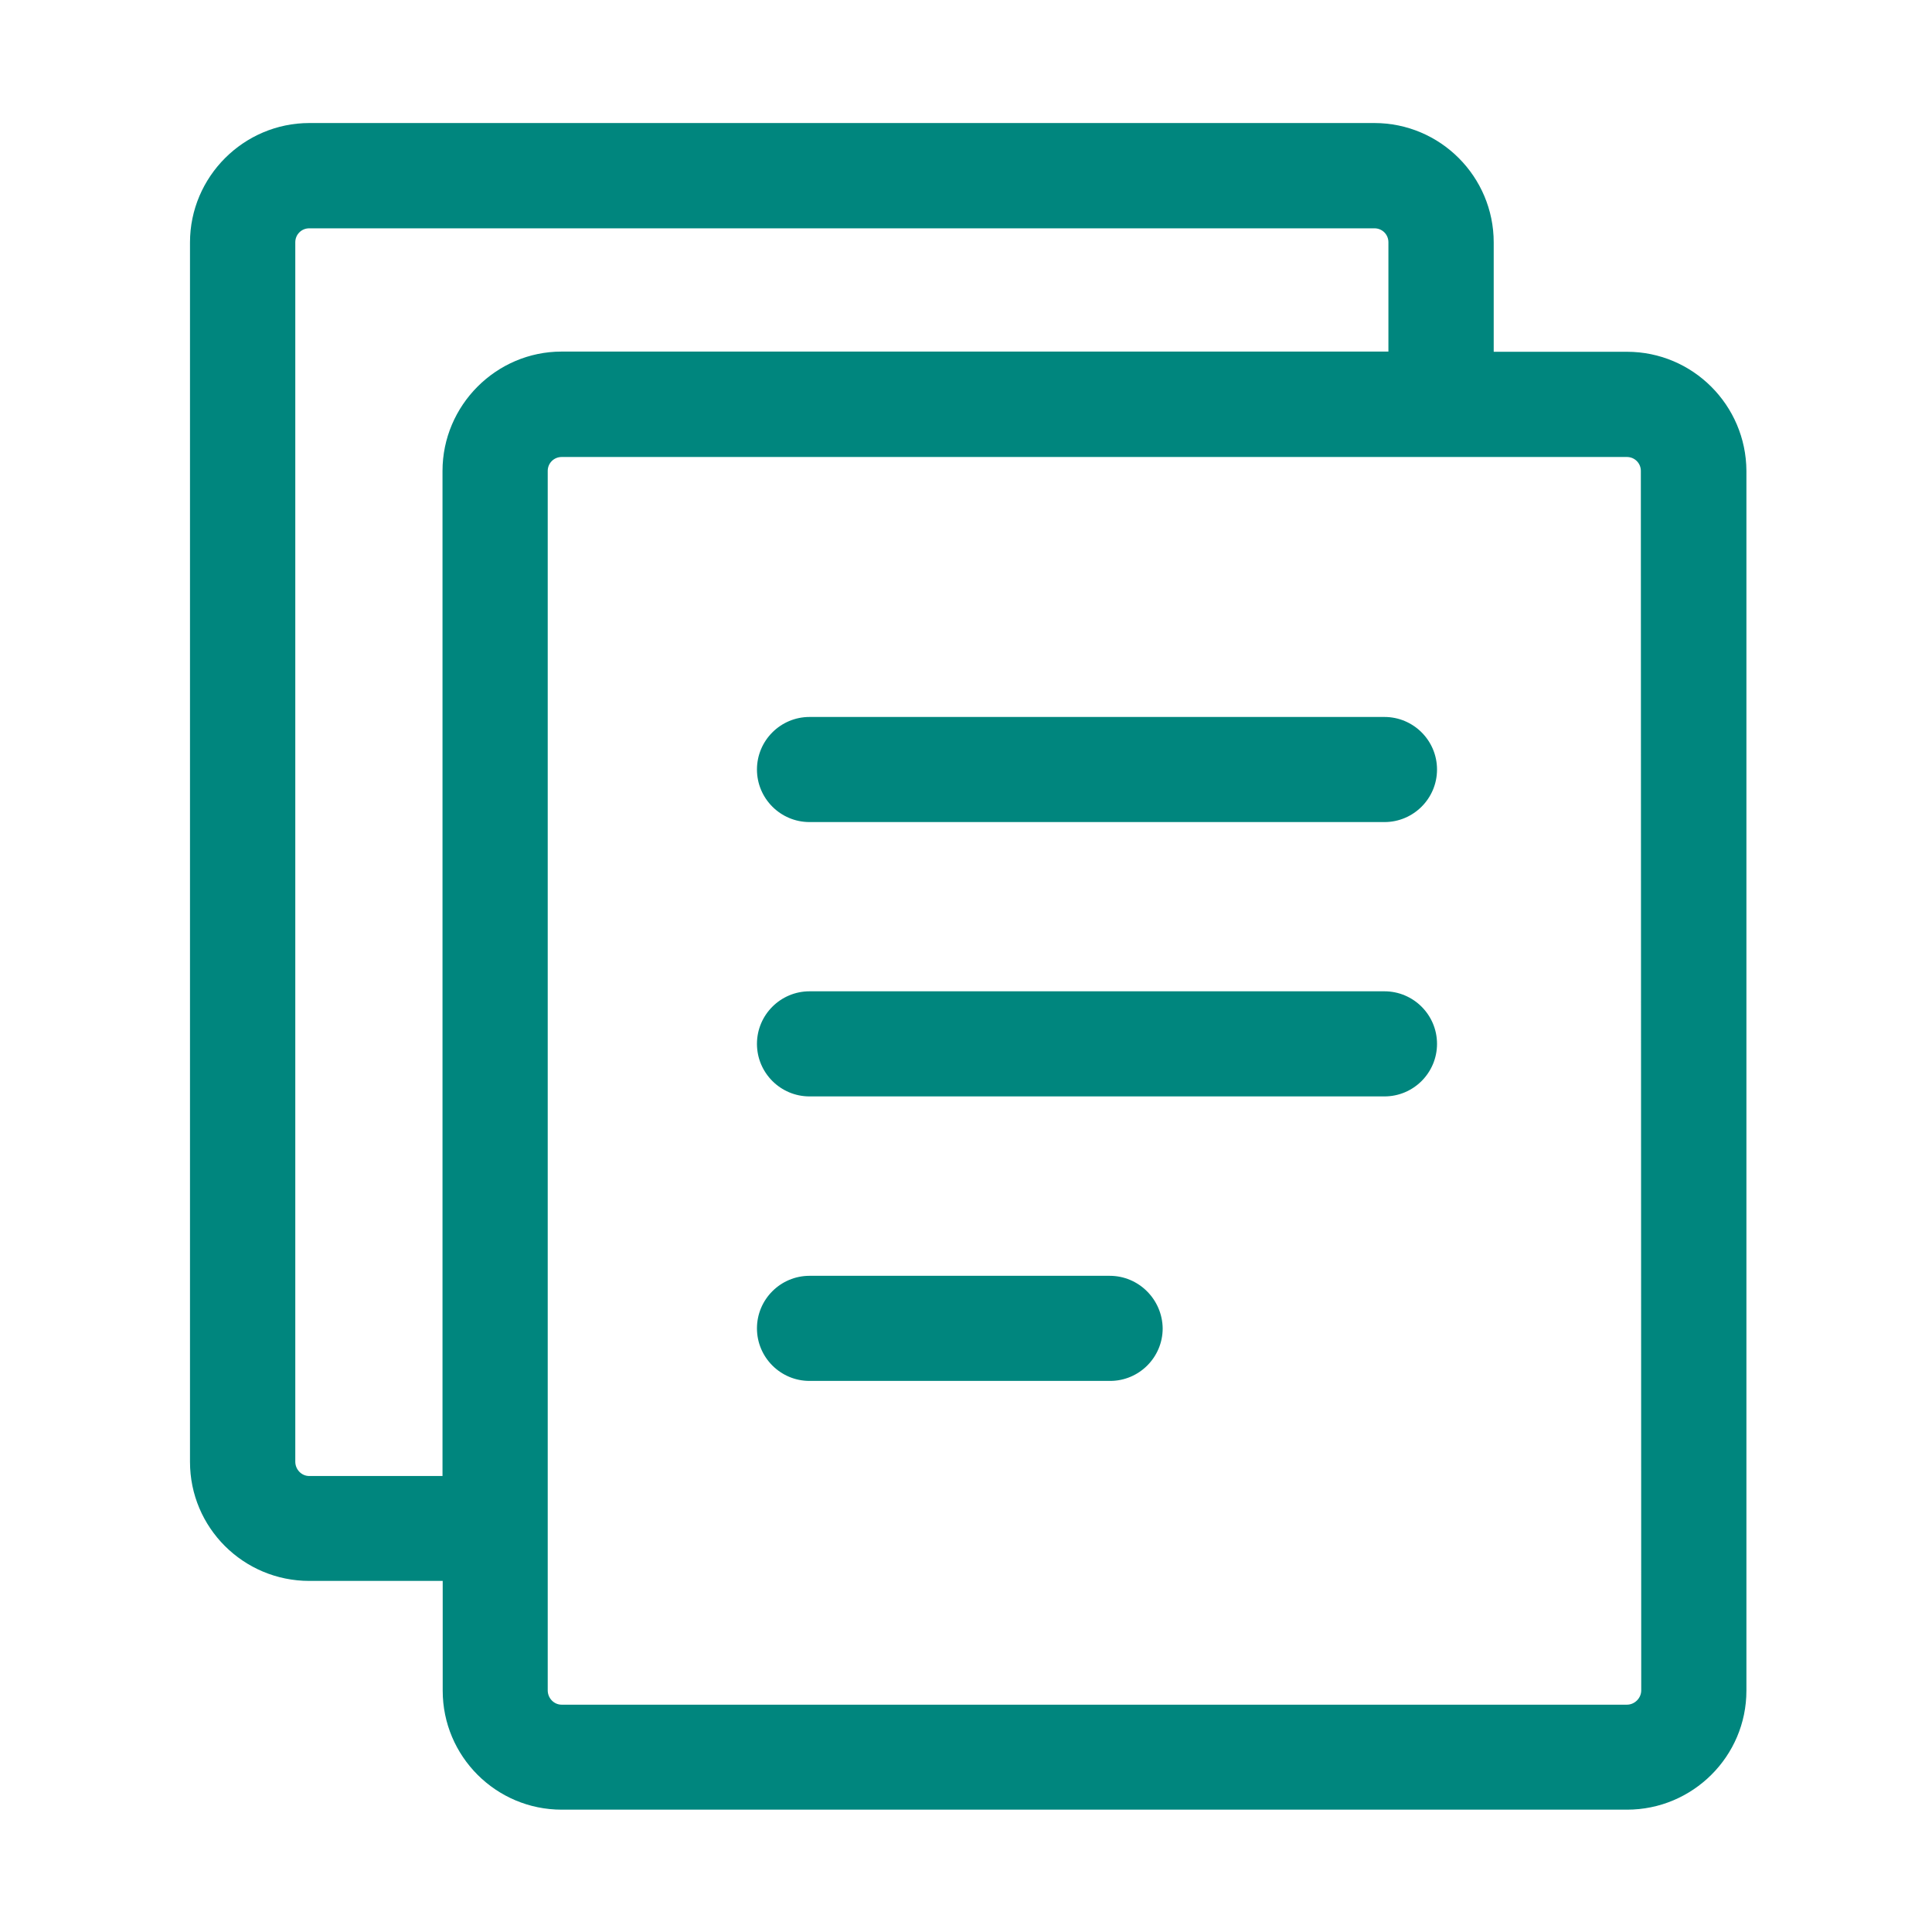 <svg xmlns="http://www.w3.org/2000/svg" xmlns:xlink="http://www.w3.org/1999/xlink" width="50" height="50" viewBox="0 0 50 50" fill="none"><defs><rect id="path_0" x="0" y="0" width="50" height="50" /></defs><g opacity="1" transform="translate(0 0)  rotate(0 25 25)"><mask id="bg-mask-0" fill="white"><use xlink:href="#path_0"></use></mask><g mask="url(#bg-mask-0)" ><path id="分组 1" fill-rule="evenodd" style="fill:#00867e" transform="translate(4.917 3.184)  rotate(0 20.139 21.826)" opacity="1" d="M6.54 37.73L6.54 40.57C6.54 42.27 7.92 43.65 9.62 43.65L37.19 43.65C38.89 43.65 40.28 42.27 40.28 40.57L40.28 9C40.27 7.3 38.89 5.92 37.19 5.92L33.74 5.92L33.74 3.09C33.74 1.39 32.36 0 30.65 0L3.09 0C1.39 0 0 1.39 0 3.09L0 34.65C0 36.35 1.38 37.73 3.09 37.73L6.54 37.73Z M30.655 2.725L3.085 2.725C2.885 2.725 2.725 2.885 2.725 3.085L2.725 34.645C2.725 34.845 2.885 35.015 3.085 35.015L6.535 35.015L6.535 9.005C6.535 7.305 7.925 5.915 9.615 5.915L31.015 5.915L31.015 3.085C31.015 2.885 30.855 2.725 30.655 2.725Z M37.548 9.003C37.548 8.803 37.388 8.643 37.188 8.643L9.618 8.643C9.418 8.643 9.258 8.803 9.258 9.003L9.258 40.563C9.258 40.763 9.418 40.933 9.618 40.933L37.188 40.933C37.388 40.933 37.558 40.763 37.558 40.563L37.548 9.003Z M16.033 29.834C15.283 29.834 14.673 30.444 14.673 31.194C14.673 31.944 15.283 32.554 16.033 32.554L23.813 32.554C24.563 32.554 25.173 31.944 25.173 31.194C25.163 30.444 24.553 29.834 23.803 29.834L16.033 29.834Z M16.033 22.471C15.283 22.471 14.673 23.081 14.673 23.831C14.673 24.581 15.283 25.191 16.033 25.191L30.913 25.191C31.663 25.191 32.273 24.581 32.273 23.831C32.273 23.081 31.663 22.471 30.913 22.471L16.033 22.471Z M16.033 15.371C15.283 15.371 14.673 15.981 14.673 16.731C14.673 17.481 15.283 18.091 16.033 18.091L30.913 18.091C31.663 18.091 32.273 17.481 32.273 16.731C32.273 15.981 31.663 15.371 30.913 15.371L16.033 15.371Z " /></g></g></svg>
